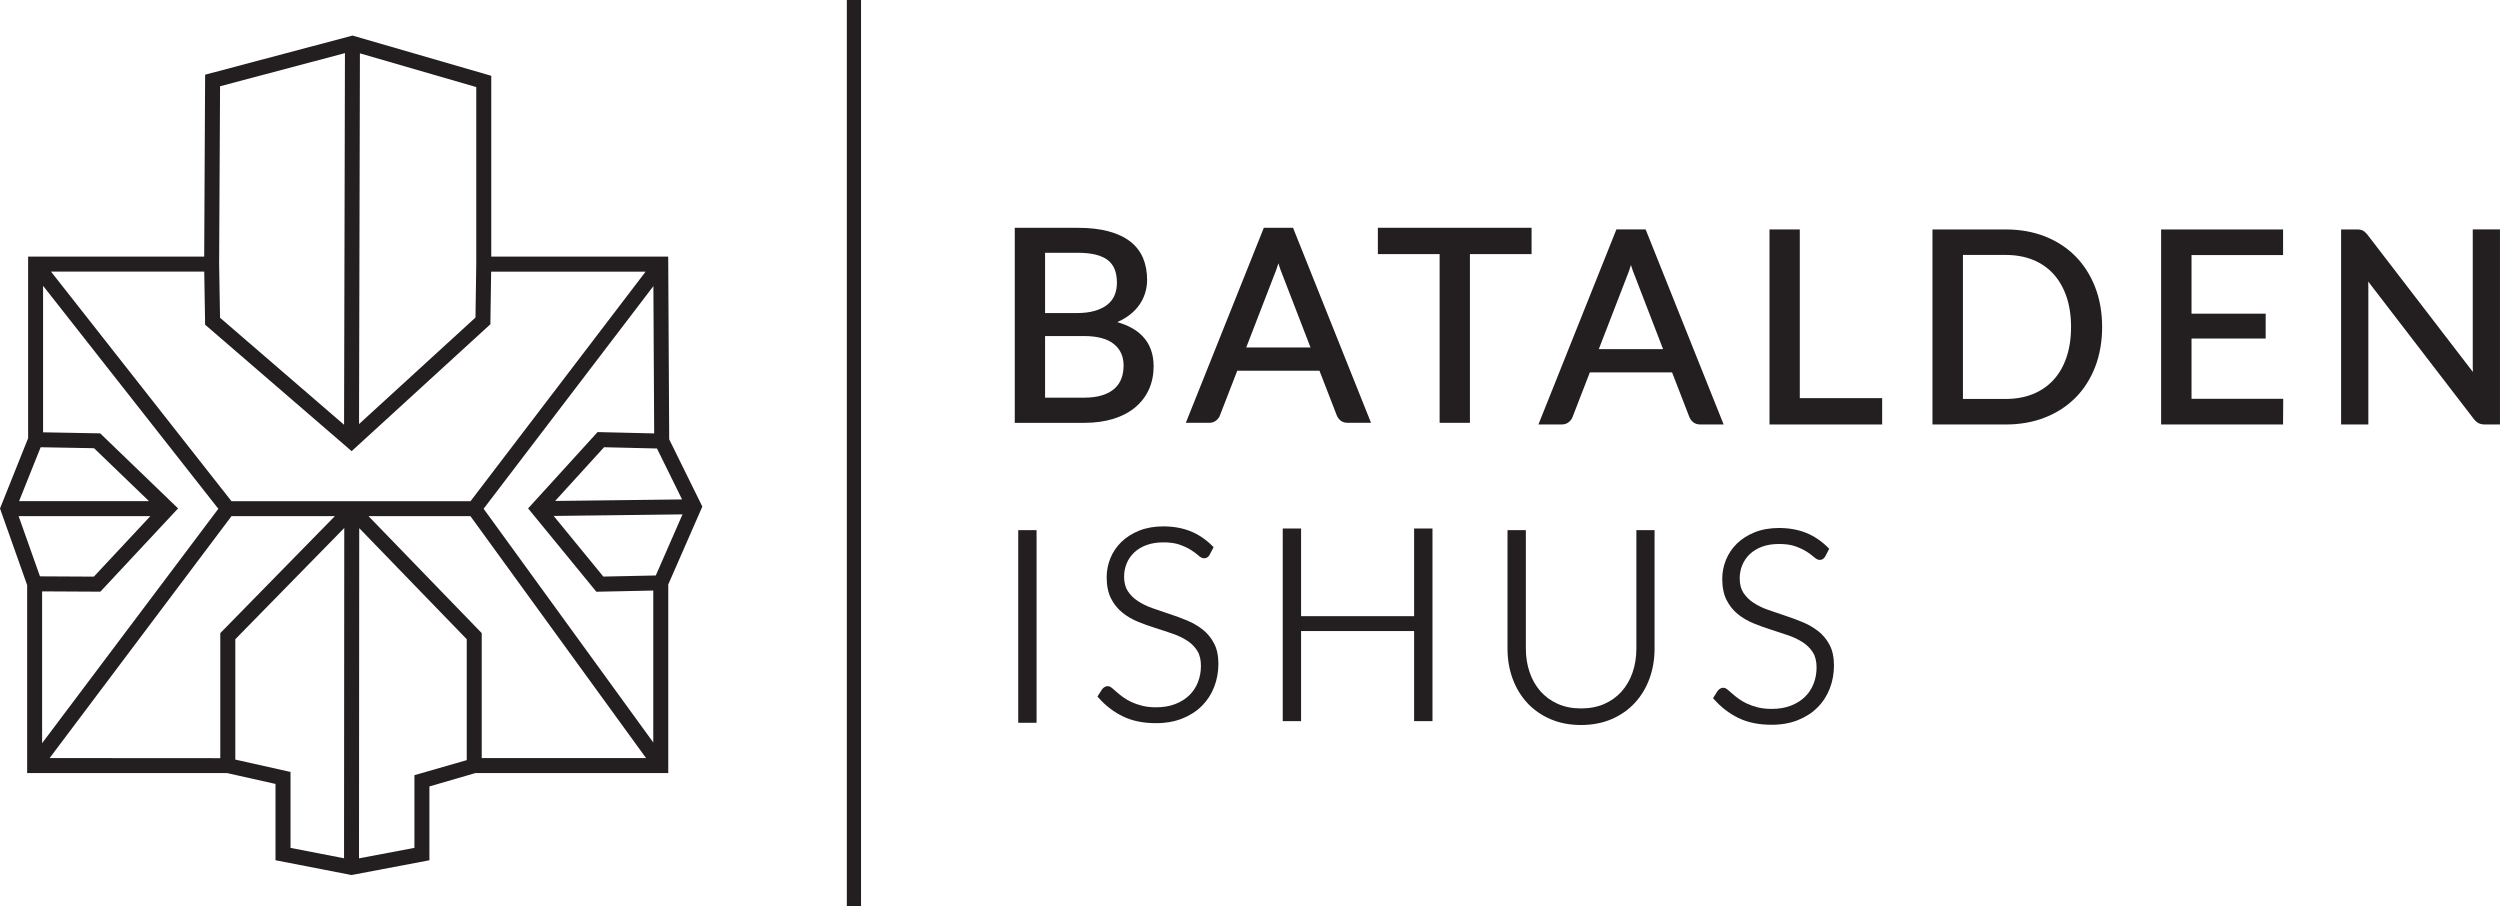 <svg id="Layer_2" xmlns="http://www.w3.org/2000/svg" viewBox="0 0 882.02 319.67">
  <defs>
    <style>
      .cls-1 {
        fill: #231f20;
        stroke-width: 0px;
      }
    </style>
  </defs>
  <g id="Layer_1-2">
    <g>
      <g>
        <path class="cls-1" d="M400.55,143.68c2.1-1.76,3.72-3.89,4.82-6.34,1.09-2.44,1.64-5.17,1.64-8.11,0-4.39-1.34-7.99-3.98-10.7-2.12-2.18-5.1-3.81-8.86-4.89,1.15-.49,2.21-1.05,3.16-1.68,1.65-1.08,3.03-2.32,4.11-3.69,1.08-1.38,1.91-2.9,2.45-4.51.54-1.61.82-3.3.82-5.04,0-2.81-.48-5.39-1.42-7.65-.96-2.29-2.47-4.26-4.5-5.84-2-1.56-4.57-2.78-7.65-3.61-3.04-.83-6.7-1.25-10.88-1.25h-22.24v68.81h24.54c3.81,0,7.27-.48,10.28-1.42,3.03-.95,5.62-2.32,7.71-4.07ZM393.24,104.14c-.54,1.29-1.38,2.4-2.5,3.31-1.14.93-2.62,1.66-4.4,2.19-1.8.54-3.97.81-6.45.81h-11.18v-21.27h11.55c4.79,0,8.34.87,10.56,2.57,2.18,1.68,3.24,4.31,3.24,8.04,0,1.57-.28,3.03-.83,4.35ZM396.41,128.99c0,1.67-.27,3.22-.79,4.61-.51,1.35-1.33,2.54-2.43,3.52-1.11,1-2.56,1.78-4.32,2.33-1.78.57-3.96.85-6.45.85h-13.71v-21.74h13.71c4.72,0,8.28.95,10.59,2.84,2.29,1.87,3.4,4.35,3.4,7.59Z"></path>
        <path class="cls-1" d="M471.6,146.49h0c.3.76.76,1.4,1.37,1.89.65.53,1.48.79,2.49.79h8.25l-27.31-68.29-.21-.52h-10.3l-27.52,68.81h8.25c.97,0,1.81-.28,2.49-.84.65-.54,1.1-1.17,1.32-1.84l6.08-15.69h29.01l6.08,15.69ZM450.82,93.54c.07-.22.13-.44.2-.67.07.22.13.43.2.65.34,1.09.69,2.07,1.02,2.86l10.12,26.21h-22.68l10.1-26.13c.36-.84.71-1.82,1.04-2.92Z"></path>
        <polygon class="cls-1" points="540.35 80.36 486.12 80.36 486.12 89.65 507.91 89.65 507.91 149.17 518.6 149.17 518.6 89.65 540.35 89.65 540.35 80.36"></polygon>
        <path class="cls-1" d="M580.79,81.46l-.21-.52h-10.3l-27.51,68.81h8.24c.97,0,1.81-.29,2.49-.84.66-.54,1.11-1.17,1.33-1.84l6.08-15.69h29.01l6.08,15.7c.3.75.76,1.39,1.37,1.88.65.53,1.48.79,2.49.79h8.25l-27.31-68.29ZM575.21,94.13c.07-.22.13-.44.2-.67.07.22.13.43.2.65.33,1.08.68,2.05,1.03,2.86l10.11,26.21h-22.68l10.11-26.14c.35-.84.7-1.82,1.03-2.92Z"></path>
        <polygon class="cls-1" points="634.98 80.95 624.29 80.95 624.29 149.76 664.04 149.76 664.04 140.47 634.98 140.47 634.98 80.95"></polygon>
        <path class="cls-1" d="M732.27,90.45c-2.97-3.02-6.59-5.38-10.76-7.03-4.16-1.64-8.81-2.47-13.82-2.47h-25.9v68.81h25.9c5.02,0,9.67-.83,13.82-2.47,4.17-1.64,7.78-4,10.76-7,2.97-3,5.3-6.66,6.93-10.88,1.62-4.2,2.45-8.92,2.45-14.03s-.82-9.83-2.45-14.03c-1.63-4.21-3.96-7.88-6.93-10.9ZM729.04,126.17c-1.08,3.13-2.63,5.8-4.61,7.93-1.97,2.13-4.39,3.79-7.2,4.93-2.82,1.14-6.03,1.72-9.53,1.72h-15.16v-50.8h15.16c3.5,0,6.71.58,9.53,1.72,2.81,1.14,5.23,2.8,7.2,4.95,1.98,2.16,3.53,4.83,4.61,7.96,1.09,3.15,1.64,6.78,1.64,10.79s-.55,7.64-1.64,10.79Z"></path>
        <polygon class="cls-1" points="773.19 119.43 799.35 119.43 799.35 110.66 773.19 110.66 773.19 90 805.49 90 805.49 80.95 762.46 80.95 762.46 149.76 805.48 149.76 805.54 140.71 773.19 140.71 773.19 119.43"></polygon>
        <path class="cls-1" d="M872.41,80.95v48.39c0,.61.02,1.25.05,1.89l-37.21-48.43c-.27-.34-.54-.63-.79-.86-.28-.26-.56-.46-.84-.6-.29-.15-.63-.25-.98-.31-.33-.06-.72-.08-1.17-.08h-5.51v68.81h9.61v-48.68c0-.53-.01-1.11-.04-1.74l37.23,48.46c.55.69,1.1,1.18,1.7,1.49.6.31,1.33.46,2.18.46h5.37v-68.81h-9.61Z"></path>
        <rect class="cls-1" x="359.24" y="187.04" width="6.47" height="67.96"></rect>
        <path class="cls-1" d="M424.37,222.16h0c-1.62-1.29-3.47-2.38-5.52-3.23-2-.83-4.08-1.61-6.18-2.29-2.09-.69-4.15-1.39-6.1-2.08-1.91-.68-3.64-1.52-5.14-2.51-1.46-.96-2.65-2.14-3.54-3.51-.86-1.32-1.3-3.05-1.3-5.13,0-1.6.3-3.15.9-4.61.59-1.45,1.48-2.74,2.62-3.84,1.15-1.1,2.6-1.99,4.31-2.63,1.73-.65,3.77-.98,6.06-.98s4.25.28,5.79.84c1.57.57,2.9,1.2,3.94,1.86,1.05.67,1.89,1.29,2.49,1.84.81.74,1.49,1.08,2.12,1.08.83,0,1.53-.44,1.95-1.24l1.4-2.69-.43-.43c-2.32-2.32-4.93-4.07-7.75-5.2-2.82-1.13-6.04-1.7-9.56-1.7-3.15,0-6.01.5-8.48,1.49-2.48.99-4.6,2.33-6.29,3.97-1.7,1.65-3.01,3.58-3.89,5.74-.88,2.15-1.33,4.42-1.33,6.73,0,2.96.51,5.47,1.52,7.47,1,1.99,2.35,3.67,3.99,5,1.62,1.31,3.47,2.4,5.52,3.24,1.99.82,4.07,1.56,6.18,2.22,2.1.66,4.15,1.33,6.09,2.01,1.91.66,3.64,1.49,5.14,2.47,1.45.94,2.64,2.14,3.52,3.54.87,1.38,1.3,3.18,1.3,5.35,0,2.04-.36,3.98-1.07,5.77-.7,1.77-1.73,3.32-3.06,4.61-1.34,1.29-3,2.33-4.95,3.08-1.96.76-4.22,1.14-6.73,1.14-1.83,0-3.49-.18-4.91-.54-1.44-.36-2.73-.81-3.83-1.33-1.1-.52-2.08-1.09-2.91-1.7-.85-.62-1.59-1.21-2.19-1.74-.63-.55-1.16-1.01-1.6-1.39-.61-.52-1.12-.76-1.61-.76-.52,0-1.29.18-2,1.08l-1.65,2.58.41.46c2.43,2.75,5.31,4.96,8.55,6.54,3.26,1.6,7.18,2.4,11.66,2.4,3.46,0,6.59-.55,9.3-1.63,2.72-1.08,5.05-2.59,6.93-4.47,1.88-1.88,3.34-4.13,4.33-6.68.99-2.54,1.49-5.28,1.49-8.15s-.51-5.26-1.52-7.2c-1-1.92-2.34-3.56-3.99-4.88Z"></path>
        <polygon class="cls-1" points="498.91 217.39 459.03 217.39 459.03 186.46 452.56 186.46 452.56 254.42 459.03 254.42 459.03 222.64 498.91 222.64 498.91 254.42 505.39 254.42 505.39 186.46 498.91 186.46 498.91 217.39"></polygon>
        <path class="cls-1" d="M577.32,228.88c0,2.99-.45,5.8-1.34,8.38-.88,2.56-2.18,4.8-3.85,6.68-1.66,1.87-3.71,3.35-6.11,4.41-2.4,1.06-5.17,1.59-8.22,1.59s-5.82-.54-8.22-1.62c-2.39-1.07-4.44-2.56-6.09-4.43-1.65-1.88-2.94-4.13-3.82-6.69-.89-2.58-1.34-5.4-1.34-8.38v-41.78h-6.47v41.83c0,3.74.6,7.28,1.78,10.52,1.19,3.26,2.92,6.14,5.16,8.57,2.24,2.43,5,4.37,8.2,5.75,3.2,1.38,6.83,2.08,10.8,2.08s7.6-.7,10.8-2.08c3.2-1.38,5.96-3.32,8.2-5.75,2.24-2.43,3.97-5.31,5.16-8.57,1.18-3.25,1.78-6.79,1.78-10.52v-41.83h-6.42v41.83Z"></path>
        <path class="cls-1" d="M641.56,222.75h0c-1.62-1.29-3.47-2.38-5.52-3.23-2-.83-4.08-1.61-6.18-2.29-2.1-.69-4.15-1.39-6.1-2.08-1.91-.67-3.64-1.52-5.14-2.51-1.46-.96-2.65-2.14-3.54-3.51-.86-1.32-1.3-3.05-1.3-5.13,0-1.6.3-3.15.9-4.61.6-1.45,1.48-2.75,2.62-3.85,1.14-1.1,2.6-1.99,4.31-2.64,1.73-.65,3.77-.98,6.06-.98s4.25.28,5.79.84c1.58.57,2.9,1.2,3.94,1.86,1.05.68,1.89,1.3,2.49,1.84.82.73,1.49,1.08,2.12,1.08.83,0,1.52-.44,1.95-1.24l1.4-2.69-.43-.43c-2.32-2.32-4.93-4.07-7.75-5.2-2.82-1.13-6.03-1.7-9.56-1.7-3.15,0-6.01.5-8.49,1.49-2.48.99-4.6,2.33-6.29,3.97-1.7,1.65-3.01,3.58-3.89,5.74-.88,2.16-1.33,4.42-1.33,6.73,0,2.96.51,5.47,1.52,7.47,1,1.98,2.34,3.67,3.99,5,1.62,1.31,3.48,2.4,5.53,3.24,2,.82,4.08,1.57,6.18,2.23,2.08.65,4.13,1.33,6.09,2.01,1.91.66,3.64,1.49,5.14,2.47,1.46.95,2.64,2.14,3.53,3.54.87,1.38,1.3,3.18,1.3,5.35,0,2.04-.36,3.98-1.07,5.76-.71,1.78-1.74,3.33-3.07,4.61-1.33,1.29-3,2.33-4.95,3.08-1.96.76-4.22,1.14-6.73,1.14-1.83,0-3.49-.18-4.91-.54-1.44-.36-2.73-.81-3.83-1.33-1.11-.52-2.09-1.09-2.91-1.7-.86-.63-1.6-1.21-2.22-1.76-.62-.54-1.14-.99-1.58-1.37-.61-.52-1.12-.76-1.61-.76-.52,0-1.29.18-2,1.08l-1.65,2.58.41.46c2.44,2.75,5.31,4.96,8.55,6.54,3.26,1.6,7.18,2.4,11.66,2.4,3.46,0,6.6-.55,9.3-1.63,2.72-1.08,5.05-2.59,6.93-4.47,1.89-1.88,3.34-4.13,4.33-6.68.99-2.54,1.49-5.28,1.49-8.15s-.51-5.26-1.52-7.2c-1-1.92-2.34-3.56-3.99-4.88Z"></path>
      </g>
      <path class="cls-1" d="M236.1,155l-.35-64.46h-62.43V26.74l-48.94-14.19-52.01,13.8-.33,64.18H9.92v64.07L0,179.4l9.58,27.03v66.31h70.5l17.12,3.84v26.92l26.62,5.18.19.04,27.49-5.21v-26.05l16.2-4.71h68.07v-66.55l12.02-27.48-11.69-23.72ZM126.67,149.61l.31-130.79,41.05,11.9v62.43l-.28,18.88-41.08,37.58ZM118.14,182.1l-40.13,40.97-.29.29v44.13l-60.21-.04,64.17-85.35h36.45ZM77.31,93.16l.33-62.73,44.06-11.69-.31,131.12-43.76-37.76-.32-18.94ZM227.78,95.83l-61.77,80.99h-84.35L18,95.83h54.06l.31,18.73,51.69,44.61,48.63-44.48.32-.29.27-18.56h54.49ZM130.02,182.1h35.95l61.96,85.35h-57.97v-44.08l-39.95-41.27ZM212.86,203.42l-17.52-21.39,45.46-.55-9.43,21.55-18.51.39ZM230.48,208.34v53.61l-59.86-82.46,59.9-78.54.28,51.96-19.97-.47-24.51,26.93,24.08,29.4,20.07-.42ZM195.86,176.74l17.25-18.95,18.68.44,8.85,17.97-44.78.54ZM53.04,182.1l-19.92,21.34-19.02-.1-7.53-21.24h46.47ZM6.73,176.81l7.61-19.02,18.84.34,19.39,18.68H6.73ZM14.87,208.64l20.54.11,27.42-29.38-27.48-26.48-20.15-.37v-51.69l61.83,78.67-62.17,82.69v-53.54ZM83.02,267.98v-42.46l38.44-39.24-.08,116.53-18.88-3.67v-26.79l-19.47-4.36ZM146.21,273.48v25.65l-19.55,3.7.08-116.5,37.93,39.19v42.66l-18.46,5.31Z"></path>
      <rect class="cls-1" x="298.77" width="5.01" height="319.67"></rect>
    </g>
  </g>
</svg>